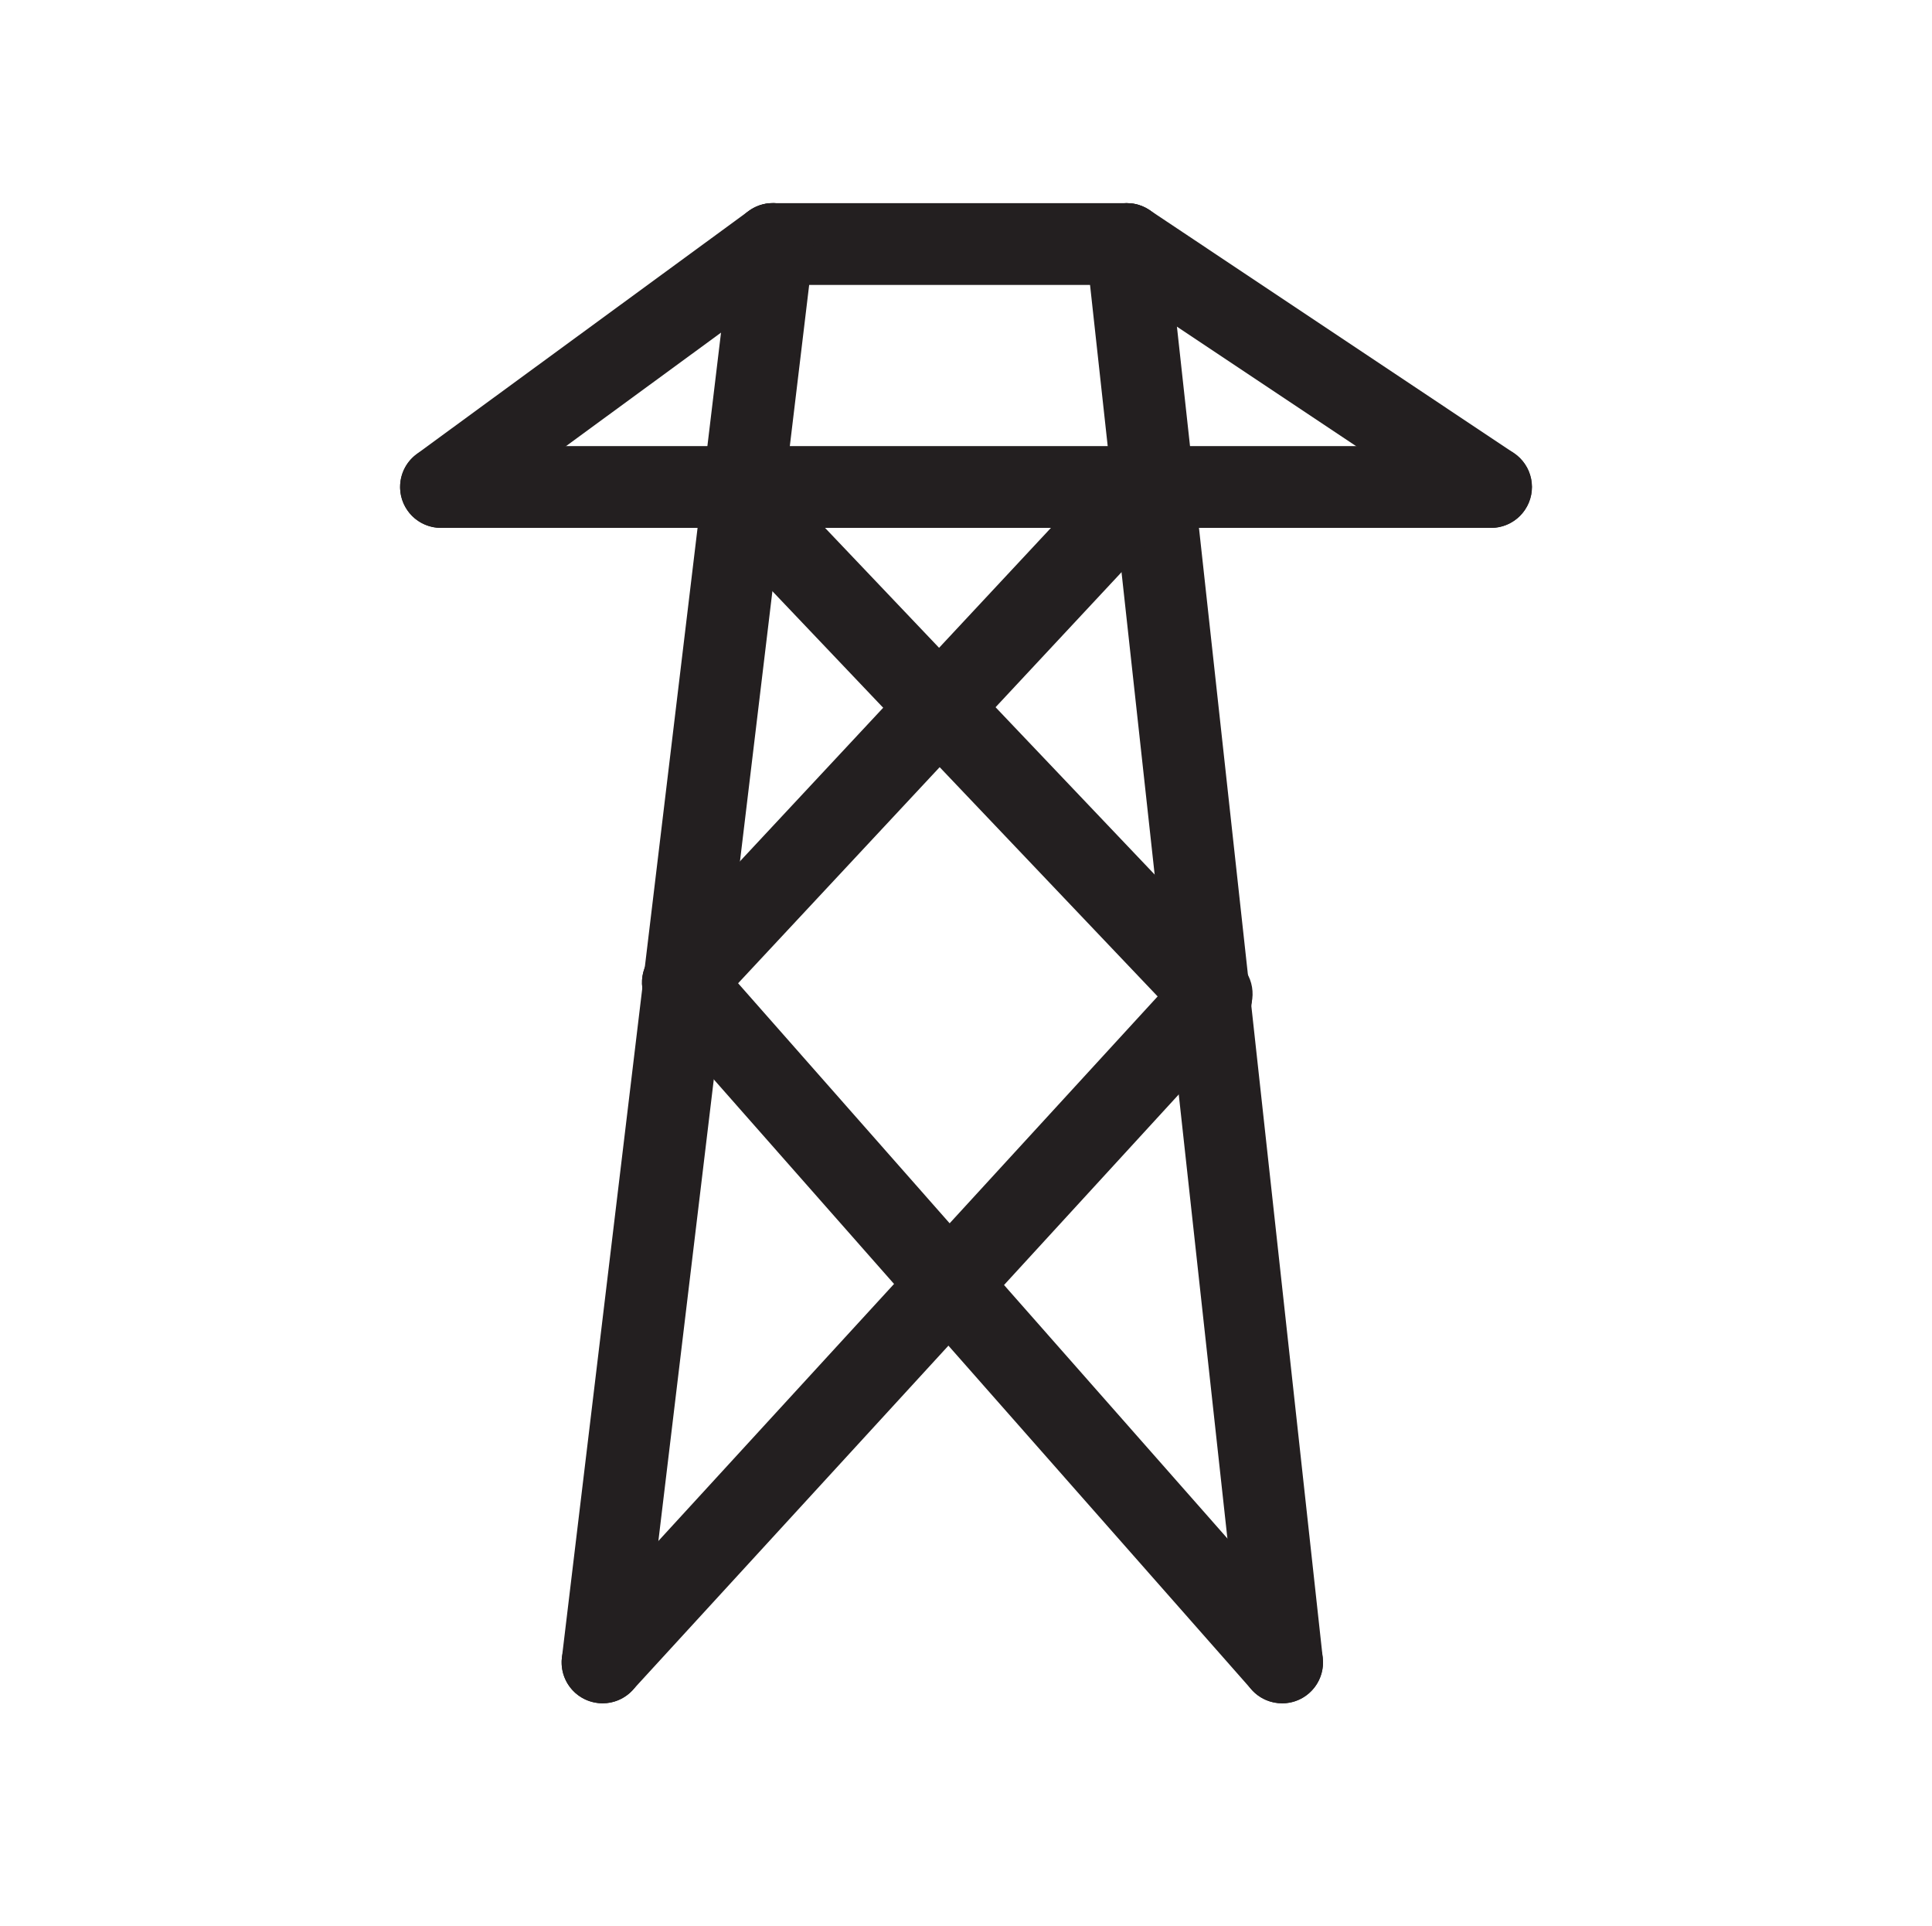 <?xml version="1.0" encoding="UTF-8"?>
<svg id="Icons" xmlns="http://www.w3.org/2000/svg" viewBox="0 0 417.3 416">
  <defs>
    <style>
      .cls-1 {
        fill: #231f20;
      }
    </style>
  </defs>
  <path class="cls-1" d="M130.16,367.87c-.35,0-.71-.02-1.07-.07-4.84-.58-8.3-4.98-7.72-9.83L158.16,51.65c.58-4.84,5-8.31,9.83-7.72,4.84.58,8.3,4.98,7.72,9.83l-36.78,306.33c-.54,4.49-4.35,7.78-8.76,7.78Z"/>
  <path class="cls-1" d="M276.92,367.87c-4.45,0-8.28-3.35-8.77-7.87L234.58,53.67c-.53-4.85,2.97-9.21,7.82-9.74,4.85-.55,9.21,2.97,9.75,7.82l33.56,306.33c.53,4.85-2.97,9.21-7.82,9.74-.33.04-.65.05-.97.05Z"/>
  <path class="cls-1" d="M276.93,367.87c-2.45,0-4.89-1.01-6.63-2.99l-129.43-146.85c-3.23-3.66-2.87-9.24.79-12.47,3.66-3.23,9.24-2.87,12.47.79l129.43,146.85c3.23,3.66,2.87,9.24-.79,12.47-1.68,1.48-3.76,2.21-5.84,2.21Z"/>
  <path class="cls-1" d="M130.14,367.87c-2.13,0-4.27-.77-5.97-2.32-3.6-3.3-3.84-8.89-.54-12.48l131.43-143.34c3.3-3.6,8.89-3.84,12.48-.54,3.6,3.3,3.84,8.89.54,12.48l-131.43,143.34c-1.74,1.9-4.12,2.86-6.51,2.86Z"/>
  <path class="cls-1" d="M147.49,221.02c-2.16,0-4.32-.78-6.02-2.37-3.57-3.33-3.76-8.92-.43-12.49l100.85-108.12c3.33-3.57,8.92-3.76,12.49-.43,3.57,3.33,3.76,8.92.43,12.49l-100.85,108.12c-1.74,1.86-4.1,2.81-6.46,2.81Z"/>
  <path class="cls-1" d="M261.72,223.5c-2.34,0-4.67-.92-6.4-2.75l-104.1-109.48c-3.36-3.54-3.22-9.13.31-12.49,3.54-3.36,9.13-3.22,12.49.31l104.1,109.48c3.36,3.54,3.22,9.13-.31,12.49-1.71,1.63-3.9,2.43-6.09,2.43Z"/>
  <path class="cls-1" d="M243.36,61.54h-76.43c-4.88,0-8.84-3.95-8.84-8.83s3.96-8.83,8.84-8.83h76.43c4.88,0,8.84,3.95,8.84,8.83s-3.96,8.83-8.84,8.83Z"/>
  <path class="cls-1" d="M95.26,114.01c-2.72,0-5.41-1.25-7.14-3.62-2.88-3.94-2.03-9.47,1.91-12.35l71.67-52.47c3.94-2.89,9.46-2.03,12.35,1.91,2.88,3.94,2.03,9.47-1.91,12.35l-71.67,52.47c-1.57,1.15-3.4,1.71-5.21,1.71Z"/>
  <path class="cls-1" d="M322.04,114.01H95.26c-4.88,0-8.84-3.95-8.84-8.83s3.96-8.83,8.84-8.83h226.79c4.88,0,8.84,3.95,8.84,8.83s-3.96,8.83-8.84,8.83Z"/>
  <path class="cls-1" d="M322.04,114.01c-1.68,0-3.39-.48-4.89-1.49l-78.68-52.47c-4.06-2.71-5.16-8.19-2.45-12.25,2.71-4.06,8.19-5.15,12.25-2.45l78.68,52.47c4.06,2.71,5.16,8.19,2.45,12.25-1.7,2.55-4.5,3.94-7.36,3.94Z"/>
</svg>